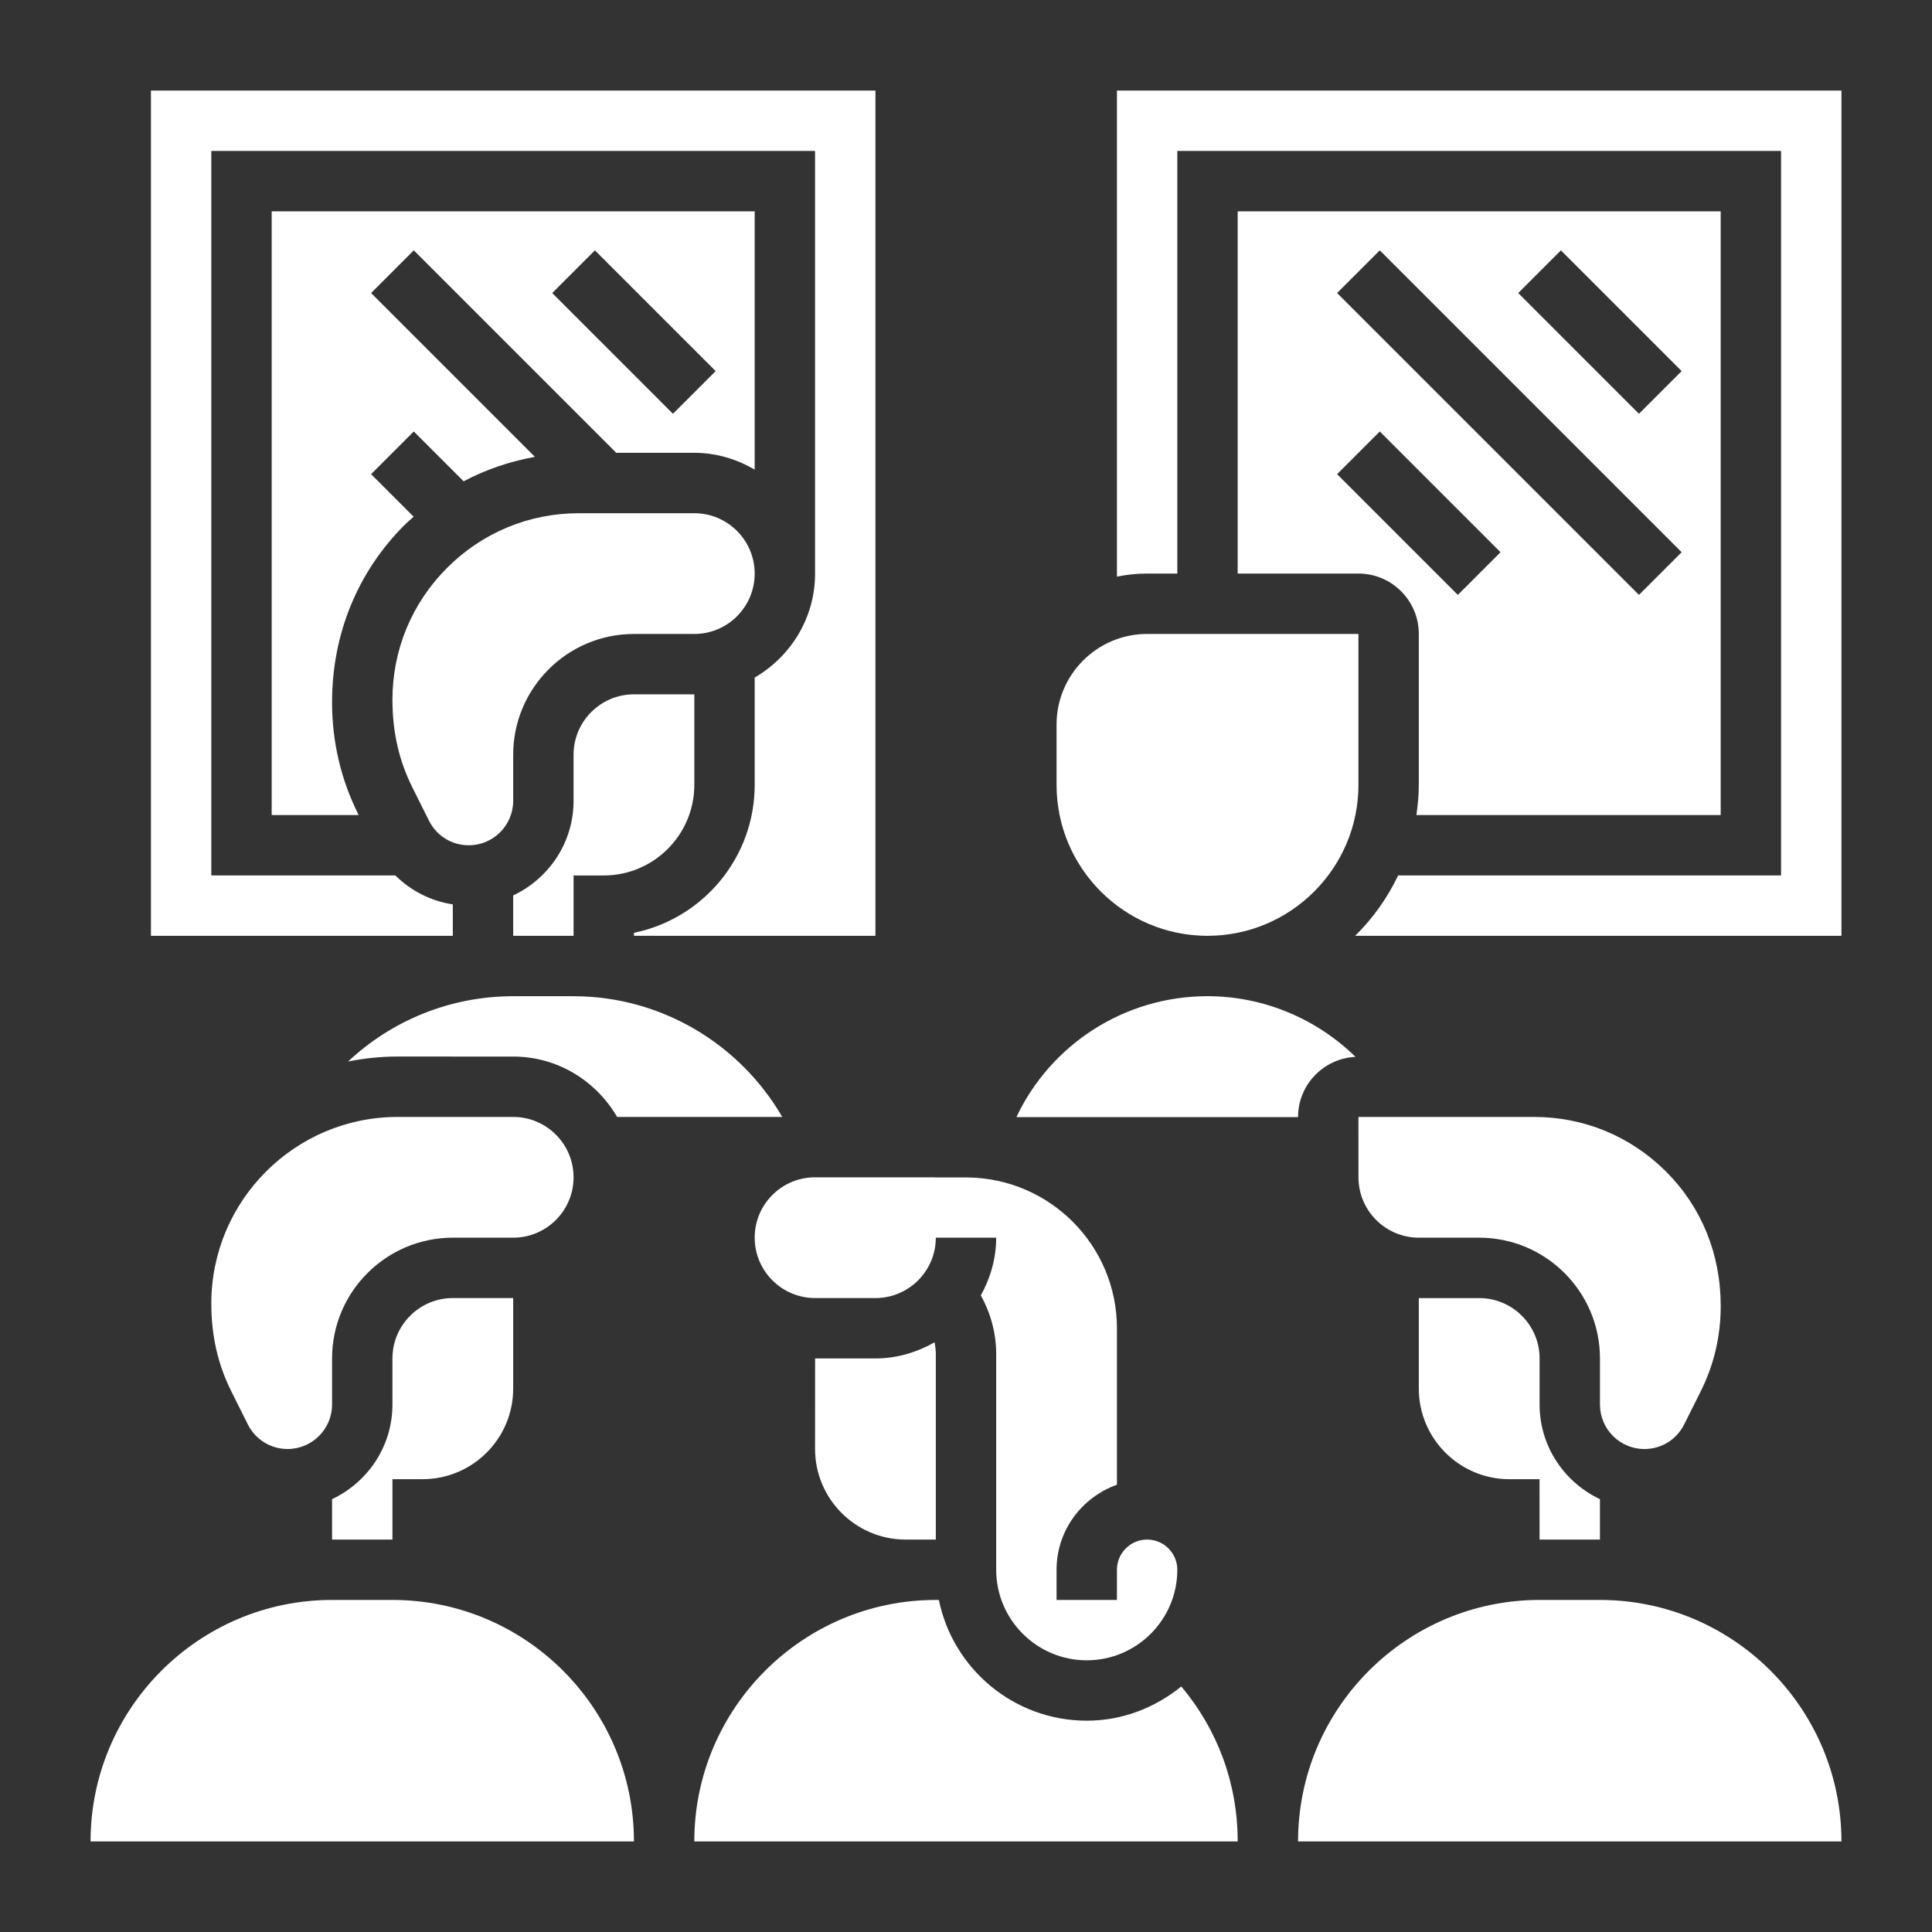 <svg fill="#fff" id="_x33_0" enable-background="new 0 0 64 64" height="512" viewBox="0 0 64 64" width="512" xmlns="http://www.w3.org/2000/svg"><rect x="0" y="0" width="64" height="64" fill="#333333" stroke="none"/><g><path d="m13 45v1.528c0 1.387-.822 2.577-2 3.133v1.339h2v-2h1c1.654 0 3-1.346 3-3v-3h-2c-1.103 0-2 .897-2 2z"/><path d="m27.001 45-.001 3c0 1.654 1.346 3 3 3h1v-6.146c0-.131-.016-.26-.041-.388-.582.33-1.244.534-1.959.534z"/><path d="m19 39c0-1.103-.897-2-2-2h-3.825c-3.405-.001-6.175 2.771-6.175 6.179 0 1.082.223 2.032.663 2.912l.548 1.096c.251.501.756.813 1.317.813.812 0 1.472-.661 1.472-1.472v-1.528c0-2.206 1.794-4 4-4h2c1.103 0 2-.897 2-2z"/><path d="m13.703 17.117-1.41-1.41 1.414-1.414 1.651 1.651c.738-.391 1.534-.661 2.362-.81l-5.427-5.427 1.414-1.414 6.707 6.707h2.586c.732 0 1.409.212 2 .556v-8.556h-16v20h2.881l-.007-.015c-.58-1.158-.874-2.41-.874-3.719 0-2.27.851-4.324 2.395-5.869.098-.099.205-.187.308-.28zm6.004-8.824 4 4-1.414 1.414-4-4z"/><path d="m26.999 39c-.534 0-1.036.208-1.414.586-.377.377-.585.879-.585 1.414.001 1.103.898 2 2.001 2h1.999c1.103 0 2-.897 2-2h2c0 .696-.195 1.342-.509 1.913.329.591.509 1.258.509 1.941v7.146c0 1.654 1.346 3 3 3s3-1.346 3-3c0-.551-.448-1-1-1s-1 .449-1 1v1h-2v-1c0-1.302.839-2.402 2-2.816v-5.184c0-2.739-2.215-4.965-4.947-4.995h-1.091l.001-.005z"/><path d="m40 31c2.757 0 5-2.243 5-5v-5h-7c-1.654 0-3 1.346-3 3v2c0 2.757 2.243 5 5 5z"/><path d="m14.211 27.187c.251.502.756.814 1.317.814.812 0 1.472-.661 1.472-1.472v-1.528c0-2.206 1.794-4 4-4h2c1.103 0 2-.897 2-2s-.897-2-2-2h-3.825-.001c-1.648 0-3.198.643-4.364 1.811-1.167 1.166-1.81 2.717-1.81 4.367 0 1.082.223 2.033.663 2.911z"/><path d="m46.92 27h10.08v-20h-16v12h4c1.103 0 2 .897 2 2v5c0 .34-.033.672-.08 1zm4.787-18.707 4 4-1.414 1.414-4-4zm-6 0 10 10-1.414 1.414-10-10zm-1.414 7.414 1.414-1.414 4 4-1.414 1.414z"/><path d="m43 37.001c0-1.07.846-1.939 1.903-1.991-1.294-1.267-3.051-2.01-4.903-2.01-2.747 0-5.192 1.594-6.33 4.005h9.33z"/><path d="m20.443 37h5.47c-1.412-2.434-4.029-3.999-6.914-3.999v-.001h-2v.001c-2.085 0-4.018.802-5.469 2.164.531-.109 1.081-.166 1.644-.166l3.826.001c1.474 0 2.749.81 3.443 2z"/><path d="m49.001 43.001h-1.999c-.001 0-.001 0-.002 0v2.999c0 1.654 1.346 3 2.999 3h1l.001 2h2v-1.339c-1.177-.556-1.999-1.746-1.999-3.132v-1.528c0-1.103-.897-2-2-2z"/><path d="m54.473 48.001c.562 0 1.065-.312 1.316-.813l.549-1.097c.44-.88.663-1.831.663-2.825 0-1.737-.643-3.289-1.811-4.456-1.167-1.167-2.718-1.81-4.369-1.81h-.001-5.82l.001 2c0 1.104.897 2 2.001 2h1.999c2.206 0 4 1.794 4 4v1.528c0 .812.66 1.473 1.472 1.473z"/><path d="m53 53h-2c-4.411 0-8 3.589-8 8h18c0-4.411-3.589-8-8-8z"/><path d="m19 25.001v1.528c0 1.387-.822 2.577-2 3.133v1.338h2v-1.999h1c1.654 0 3-1.346 3-3v-3h-2c-1.103 0-2 .897-2 2z"/><path d="m13 53h-2c-4.411 0-8 3.589-8 8h18c0-4.411-3.589-8-8-8z"/><path d="m15 29.959c-.728-.11-1.388-.45-1.904-.959h-6.096v-24h20v14.001c0 1.474-.81 2.75-2 3.444v3.556c0 2.414-1.721 4.435-3.999 4.899v.1h7.999v-28h-24v28h10z"/><path d="m37 3v16.101c.323-.066.658-.101 1-.101h1v-14h20v24h-12.685c-.357.749-.839 1.426-1.425 2h16.11v-28z"/><path d="m36 57c-2.414 0-4.434-1.721-4.899-4h-.101c-4.411 0-8 3.589-8 8h18c0-1.909-.66-3.698-1.869-5.133-.86.697-1.94 1.133-3.131 1.133z"/></g></svg>

